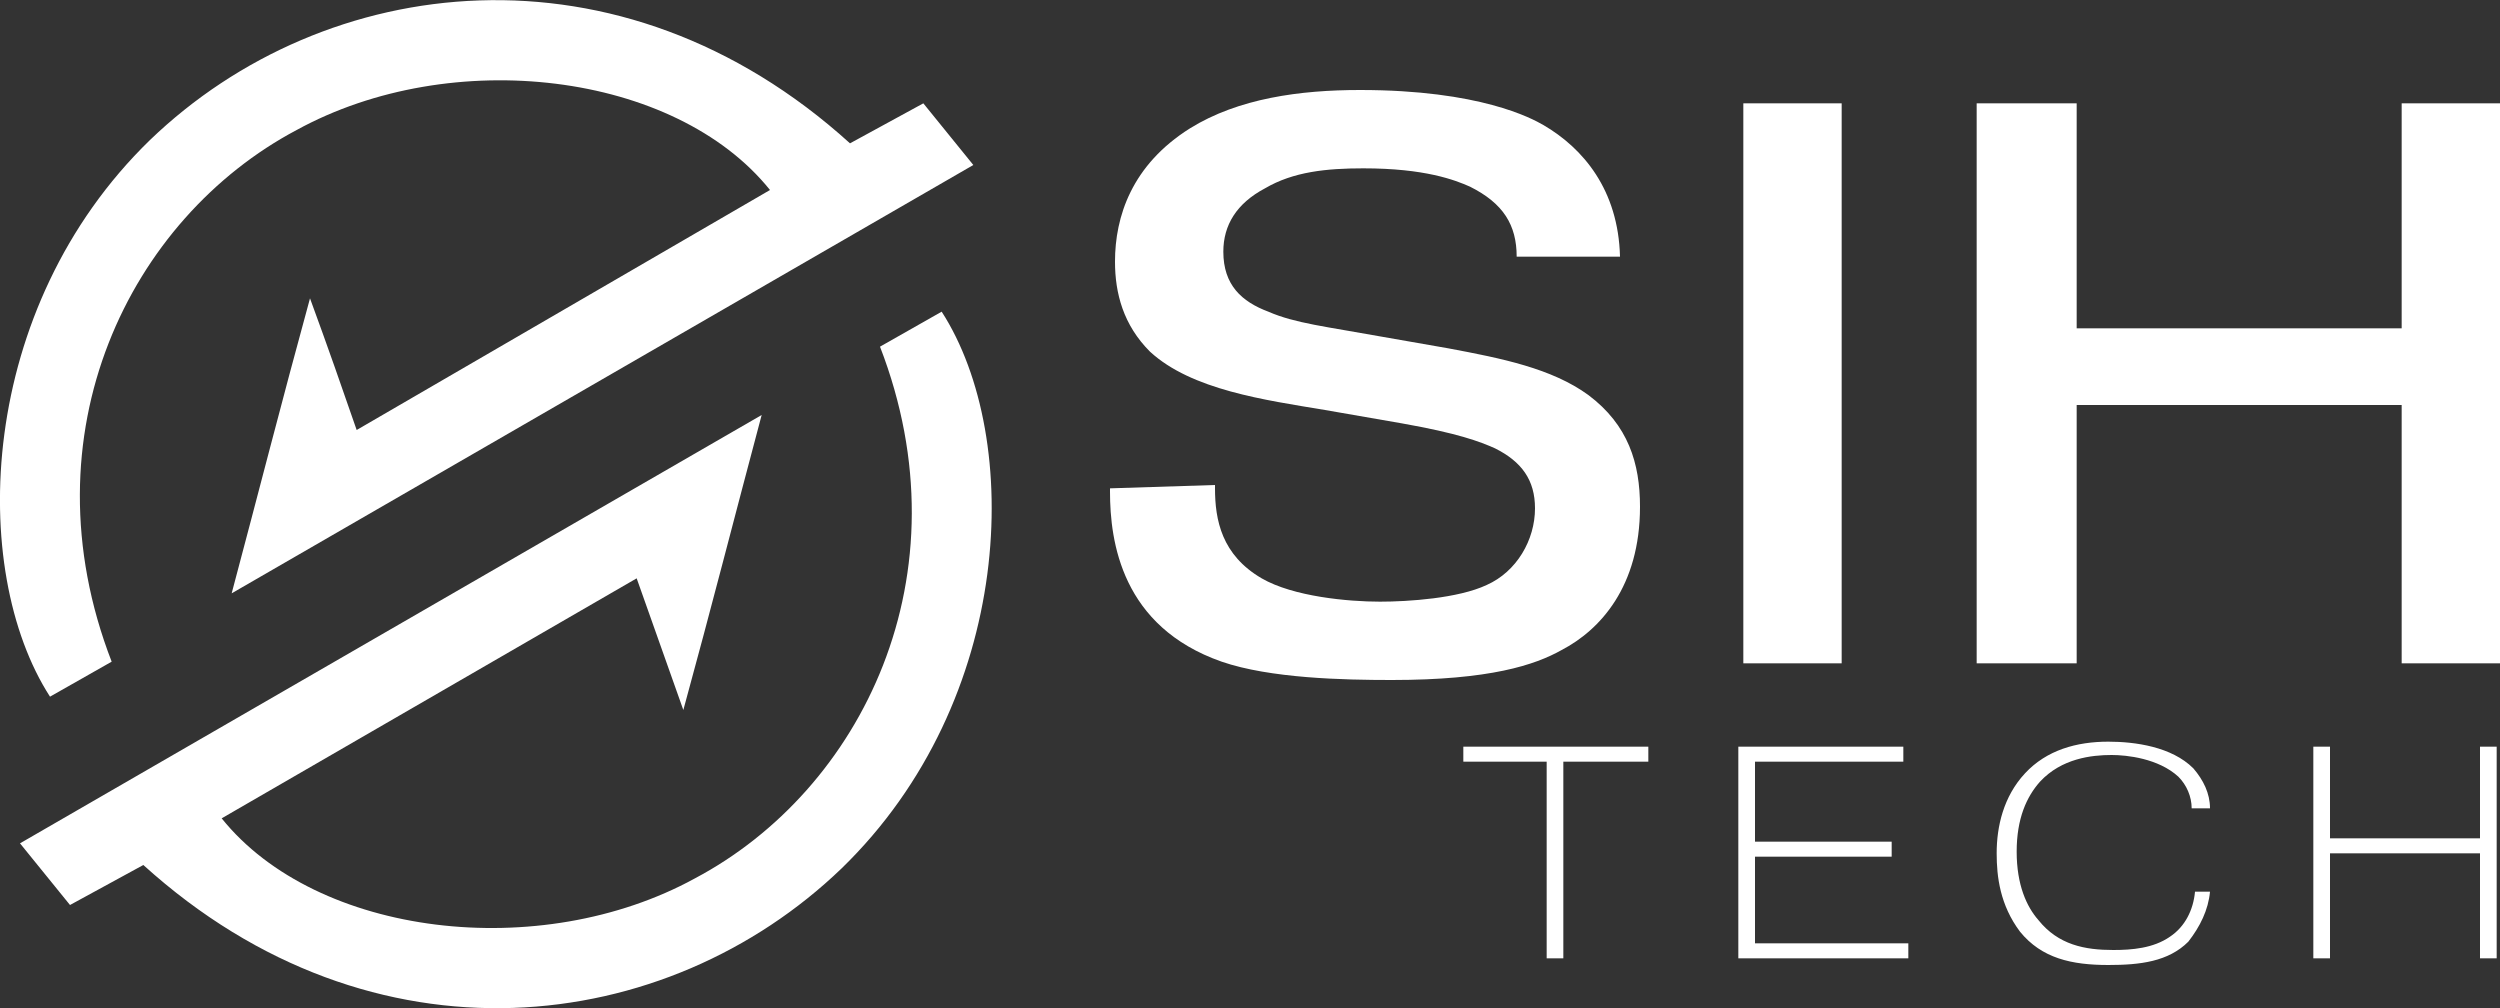 <svg xmlns="http://www.w3.org/2000/svg" xmlns:xlink="http://www.w3.org/1999/xlink" id="&#x56FE;&#x5C42;_1" x="0px" y="0px" viewBox="0 0 150 60.5" style="enable-background:new 0 0 150 60.5;" xml:space="preserve"><rect x="0" y="0" width="150" height="60.5" fill="#333333" stroke="none"/><style type="text/css">	.st0{clip-path:url(#SVGID_2_);}	.st1{fill:#FFFFFF;}</style><g id="&#x56FE;&#x5C42;_1-2">	<g>		<g>			<g>				<defs>					<rect id="SVGID_1_" width="595.3" height="841.9"></rect>				</defs>				<clipPath id="SVGID_2_">					<use xlink:href="#SVGID_1_" style="overflow:visible;"></use>				</clipPath>				<g class="st0">					<path class="st1" d="M6.7,39.7L3,41.8c-4.9-7.6-4.4-23.3,6-33.4C19.5-1.7,37.2-3.9,51,8.6l4.4-2.4l3,3.7L13.9,35.6      c1.6-6,3-11.5,4.7-17.7c1.1,3,1.9,5.3,2.8,7.9l24.8-14.4c-5.7-7.1-19.1-8.7-28.4-3.6C7.8,13.1,1.4,26,6.7,39.7"></path>					<path class="st1" d="M52.8,20.8l3.7-2.1c4.9,7.6,4.4,23.3-6,33.4C40,62.2,22.4,64.4,8.6,51.9l-4.4,2.4l-3-3.7l44.5-25.7      c-1.6,6-3,11.5-4.7,17.7l-2.8-7.9L13.3,49.1c5.7,7.1,19.1,8.7,28.4,3.6C51.7,47.4,58.1,34.5,52.8,20.8"></path>					<path class="st1" d="M72.9,29.1v0.2c0,1.9,0.4,4,2.8,5.4c1.9,1.1,5.2,1.4,7.1,1.4c1.7,0,4.7-0.2,6.4-1c1.8-0.8,2.9-2.7,2.9-4.6      c0-1.7-0.8-2.8-2.4-3.6c-0.9-0.4-2.2-0.9-5.6-1.5l-4.6-0.8c-3.6-0.6-8-1.2-10.5-3.5c-1.6-1.6-2.1-3.5-2.1-5.4      c0-2.7,1-5.8,4.5-8c2.9-1.8,6.6-2.3,10.2-2.3c7.2,0,10.3,1.7,11,2.1c2.4,1.4,4.5,3.9,4.6,7.9H91c0-1.9-0.8-3.2-2.8-4.2      c-0.9-0.4-2.7-1.1-6.4-1.1c-2.2,0-4.2,0.2-5.9,1.2c-1.7,0.9-2.5,2.2-2.5,3.8c0,2,1.1,3,2.7,3.6c1.6,0.7,3.5,0.9,6.8,1.5l4,0.7      c3.2,0.6,6.2,1.2,8.4,2.8c2.4,1.8,3.1,4.1,3.1,6.7c0,4.8-2.4,7.4-4.7,8.6c-1.6,0.9-4.3,1.8-10.2,1.8c-2.9,0-7.3-0.1-10.2-1.1      c-6-2.1-6.7-7.2-6.7-10.2v-0.2L72.9,29.1z"></path>					<rect x="104.6" y="6.2" class="st1" width="5.9" height="33.6"></rect>					<polygon class="st1" points="124.6,39.8 118.6,39.8 118.6,6.2 124.6,6.2 124.6,19.7 144.1,19.7 144.1,6.2 150,6.2 150,39.8       144.1,39.8 144.1,24.3 124.6,24.3      "></polygon>					<polygon class="st1" points="87.8,45.7 87.8,44.8 98.9,44.8 98.9,45.7 93.8,45.7 93.8,57.5 92.8,57.5 92.8,45.7      "></polygon>					<polygon class="st1" points="113.5,50.5 113.5,51.4 105.3,51.4 105.3,56.6 114.5,56.6 114.5,57.5 104.3,57.5 104.3,44.8       114.2,44.8 114.2,45.7 105.3,45.7 105.3,50.5      "></polygon>					<path class="st1" d="M132.6,53.5c-0.1,1.1-0.6,2.1-1.3,3c-1.2,1.2-2.9,1.4-4.8,1.4c-2.2,0-4-0.4-5.3-2      c-1.2-1.6-1.4-3.3-1.4-4.7c0-1.6,0.4-3.4,1.7-4.8s3.1-1.9,5-1.9c1.6,0,3.8,0.3,5.1,1.6c0.6,0.7,1,1.5,1,2.4h-1.1      c0-0.7-0.3-1.4-0.8-1.9c-1.2-1.1-3.1-1.3-4-1.3c-1.2,0-3,0.2-4.3,1.6c-0.8,0.9-1.4,2.2-1.4,4.2s0.6,3.3,1.3,4.1      c1.2,1.5,2.8,1.8,4.5,1.8c1.1,0,2.4-0.1,3.4-0.8c0.9-0.6,1.4-1.6,1.5-2.7L132.6,53.5z"></path>					<polygon class="st1" points="139.8,57.5 138.8,57.5 138.8,44.8 139.8,44.8 139.8,50.3 148.8,50.3 148.8,44.8 149.8,44.8       149.8,57.5 148.8,57.5 148.8,51.2 139.8,51.2      "></polygon>				</g>			</g>		</g>	</g></g></svg>